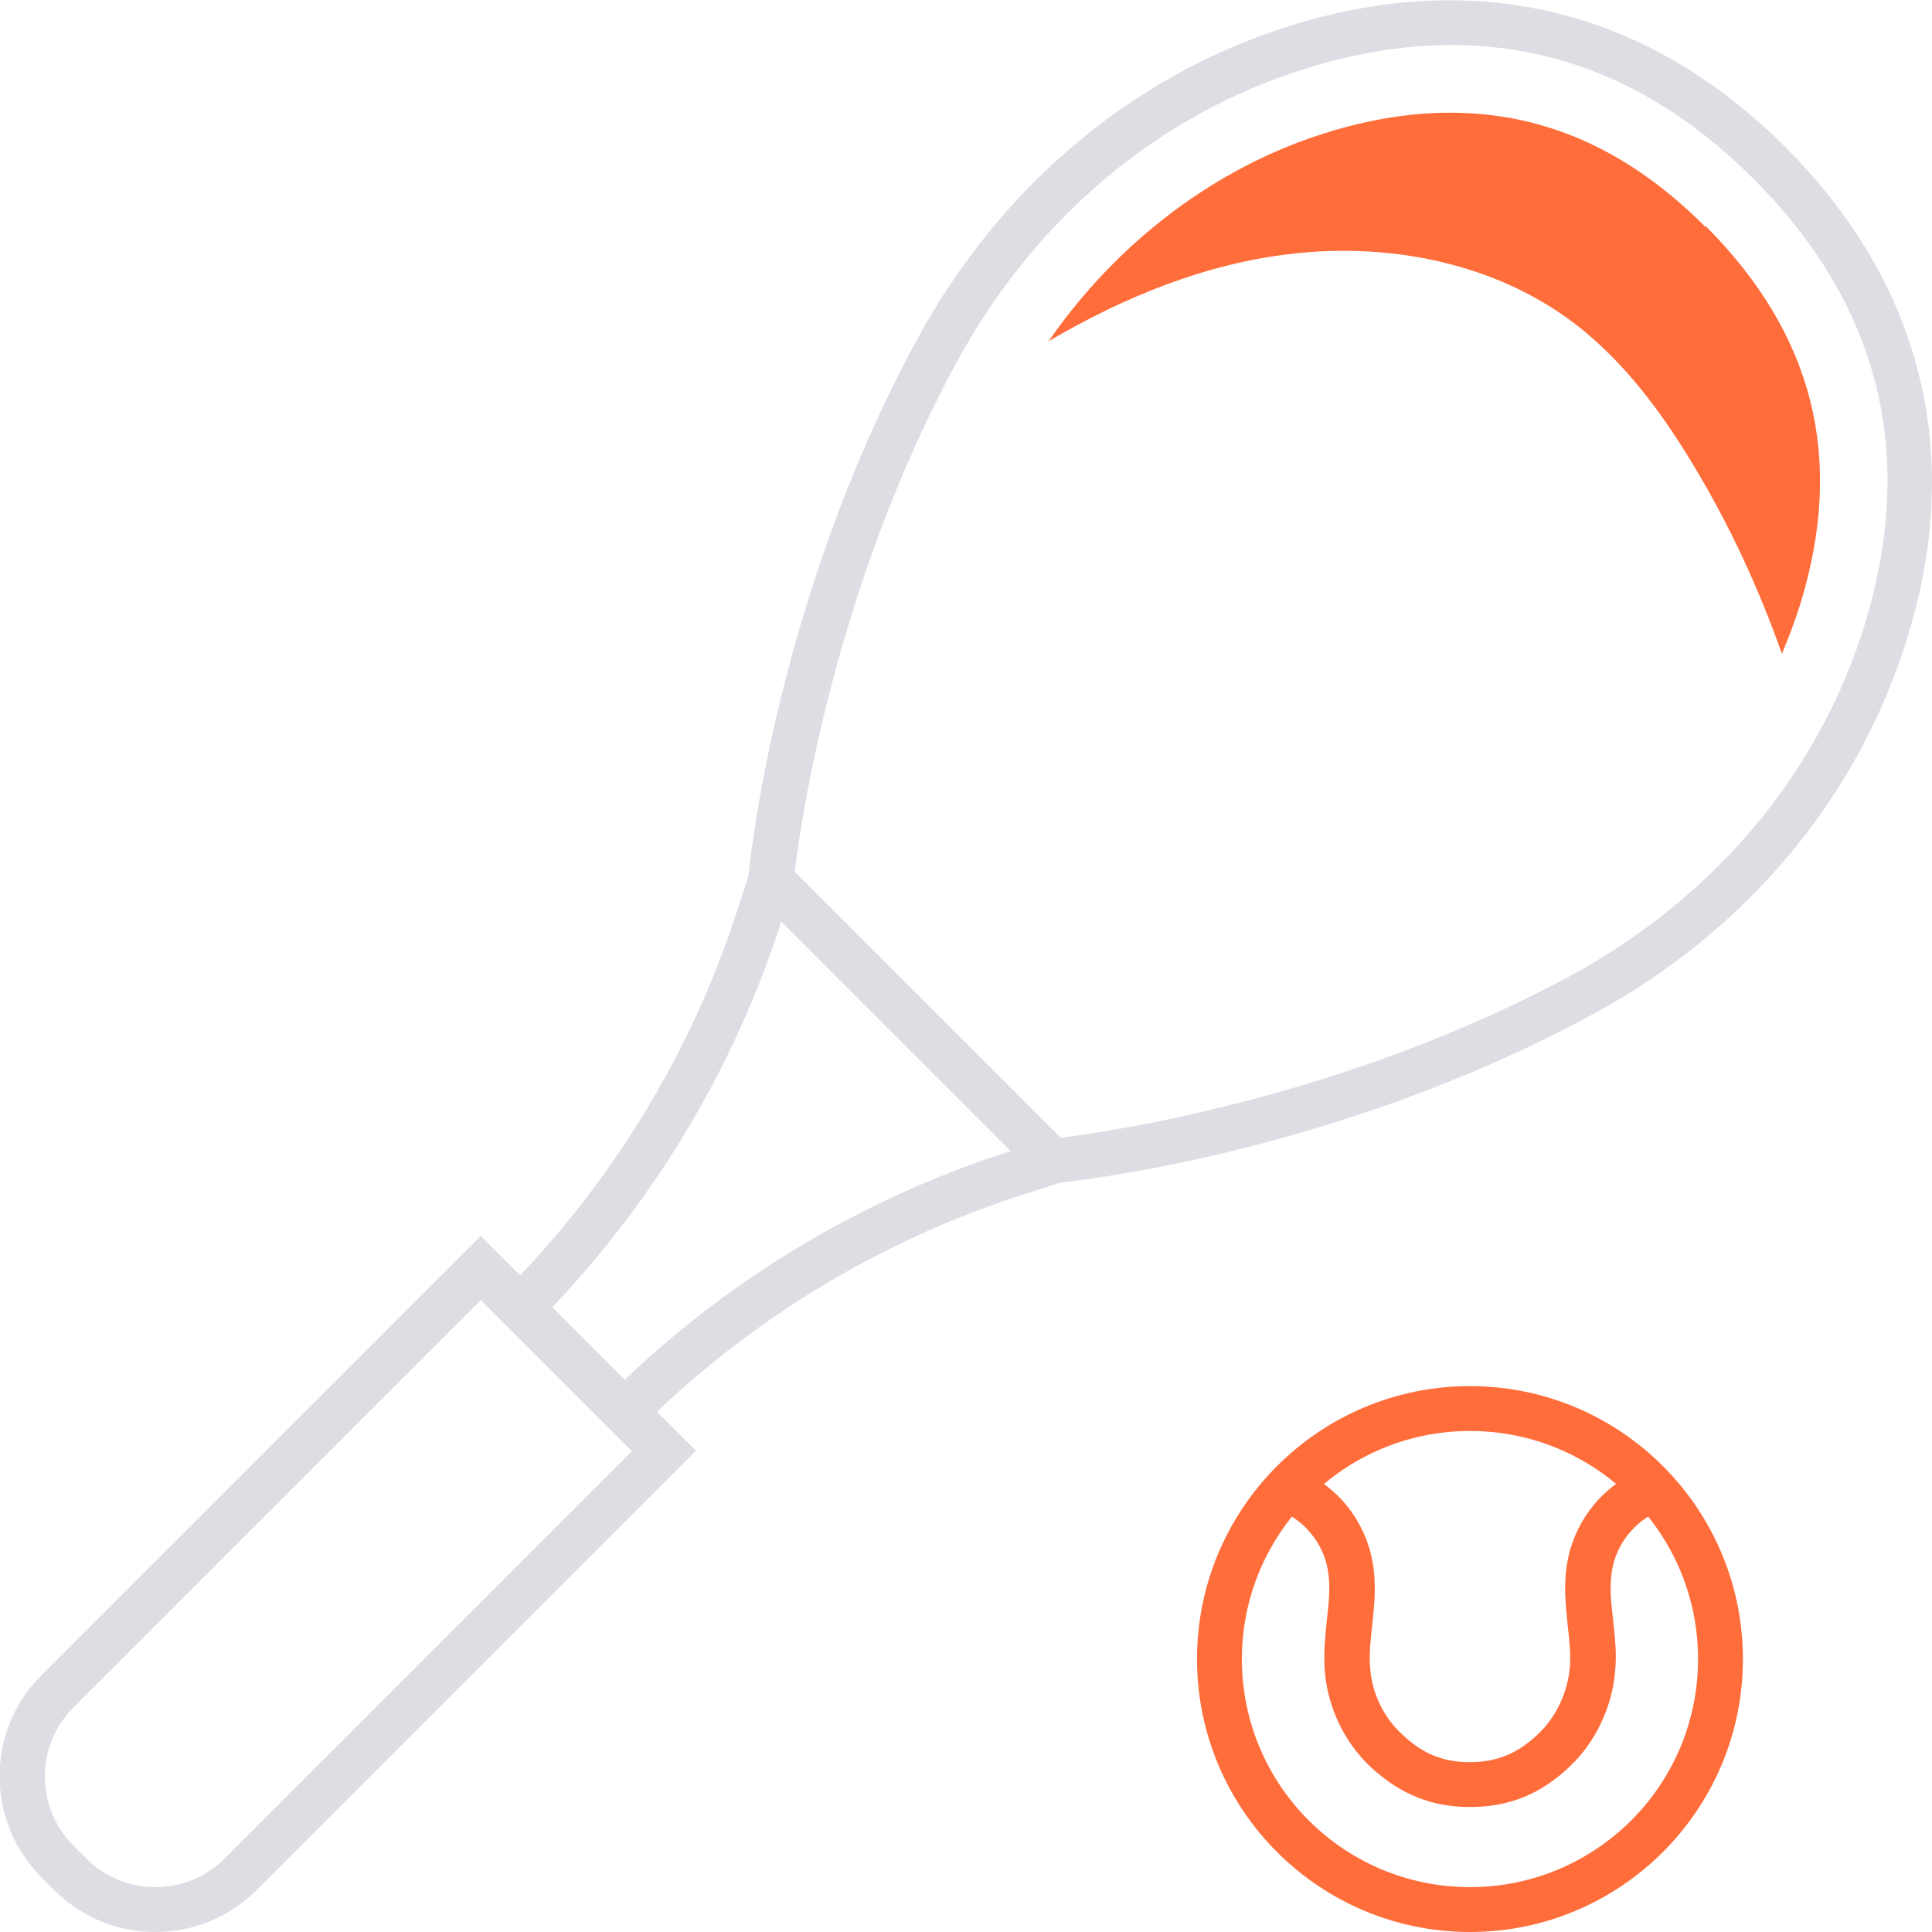 <?xml version="1.0" encoding="UTF-8"?>
<svg id="Layer_2" data-name="Layer 2" xmlns="http://www.w3.org/2000/svg" viewBox="0 0 36.17 36.17">
  <defs>
    <style>
      .cls-1 {
        fill: #dcdee3;
      }

      .cls-2 {
        fill: #ff6d3b;
      }
    </style>
  </defs>
  <g id="Layer_2-2" data-name="Layer 2">
    <g>
      <path class="cls-1" d="m19.55,22.18l-5.56-5.56.02-.2c.02-.21.5-5.15,3.14-10.03,1.58-2.92,4.1-5.03,7.11-5.94,3.44-1.04,6.61-.25,9.16,2.3,2.55,2.55,3.35,5.72,2.3,9.15h0c-.91,3.01-3.02,5.54-5.94,7.11-4.88,2.64-9.83,3.12-10.03,3.14l-.2.02Zm-4.68-5.87l4.99,4.99c.96-.12,5.32-.76,9.52-3.02,2.72-1.47,4.69-3.82,5.54-6.62h0c.96-3.17.26-5.96-2.09-8.31-2.35-2.35-5.14-3.05-8.31-2.09-2.8.85-5.14,2.81-6.62,5.54-2.27,4.2-2.91,8.56-3.02,9.52Zm20.45-4.53h0,0Z"/>
      <path class="cls-1" d="m11.69,26.85c-.11,0-.22-.04-.3-.12-.17-.17-.17-.43,0-.6,2.11-2.11,4.72-3.69,7.56-4.59l.62-.2c.22-.07.46.05.53.28.07.22-.05.46-.28.53l-.62.2c-2.71.86-5.21,2.38-7.22,4.39-.08.08-.19.12-.3.12Z"/>
      <path class="cls-1" d="m9.74,24.9c-.11,0-.22-.04-.3-.12-.17-.17-.17-.43,0-.6,2.01-2.01,3.53-4.51,4.39-7.22l.2-.62c.07-.22.31-.35.53-.28.22.07.35.31.28.53l-.2.62c-.9,2.84-2.49,5.45-4.59,7.56-.08.08-.19.12-.3.12Z"/>
      <path class="cls-1" d="m2.91,36.17c-.72,0-1.39-.28-1.9-.79l-.23-.23c-1.05-1.05-1.05-2.75,0-3.79l8.22-8.22,4.03,4.02-8.22,8.22c-.51.51-1.18.79-1.9.79Zm6.09-11.83l-7.62,7.62c-.72.72-.72,1.88,0,2.6l.23.23c.35.35.81.54,1.3.54s.95-.19,1.3-.54l7.62-7.62-2.83-2.83Z"/>
      <path class="cls-2" d="m31.92,4.24c-1.43-1.43-3-2.13-4.77-2.13-.73,0-1.49.12-2.27.36-2.08.63-3.95,2.04-5.25,3.92,1.41-.83,2.95-1.46,4.57-1.64,1.84-.21,3.79.18,5.27,1.3.93.71,1.64,1.67,2.24,2.67.67,1.11,1.22,2.3,1.65,3.52.13-.31.25-.63.35-.95.83-2.72.24-5.03-1.77-7.05Z"/>
    </g>
    <g>
      <path class="cls-2" d="m27.52,36.17c-2.82,0-5.11-2.29-5.11-5.11s2.29-5.11,5.11-5.11,5.11,2.29,5.11,5.11-2.29,5.11-5.11,5.11Zm0-9.38c-2.35,0-4.27,1.91-4.27,4.27s1.91,4.27,4.27,4.27,4.27-1.91,4.27-4.27-1.91-4.27-4.27-4.27Z"/>
      <path class="cls-2" d="m27.52,33.83c-.72,0-1.31-.24-1.86-.75-.5-.47-.81-1.13-.86-1.82-.02-.32.01-.63.04-.93.04-.33.07-.65.02-.93-.07-.44-.36-.84-.75-1.05-.21-.11-.28-.37-.17-.57.11-.21.37-.28.57-.17.63.33,1.07.95,1.19,1.65.07.41.03.79-.01,1.17-.03.27-.06.53-.04.78.03.48.25.94.6,1.26.39.37.77.52,1.27.52s.89-.16,1.27-.52c.35-.33.56-.79.6-1.26.02-.25-.01-.5-.04-.78-.04-.38-.08-.76-.01-1.17.12-.7.56-1.32,1.19-1.65.2-.11.46-.03.57.17.11.21.03.46-.17.57-.39.21-.68.61-.75,1.05-.05.29-.02.6.02.93.03.3.07.61.04.93-.05.68-.36,1.35-.86,1.82-.54.51-1.13.75-1.86.75Z"/>
    </g>
  </g>
</svg>